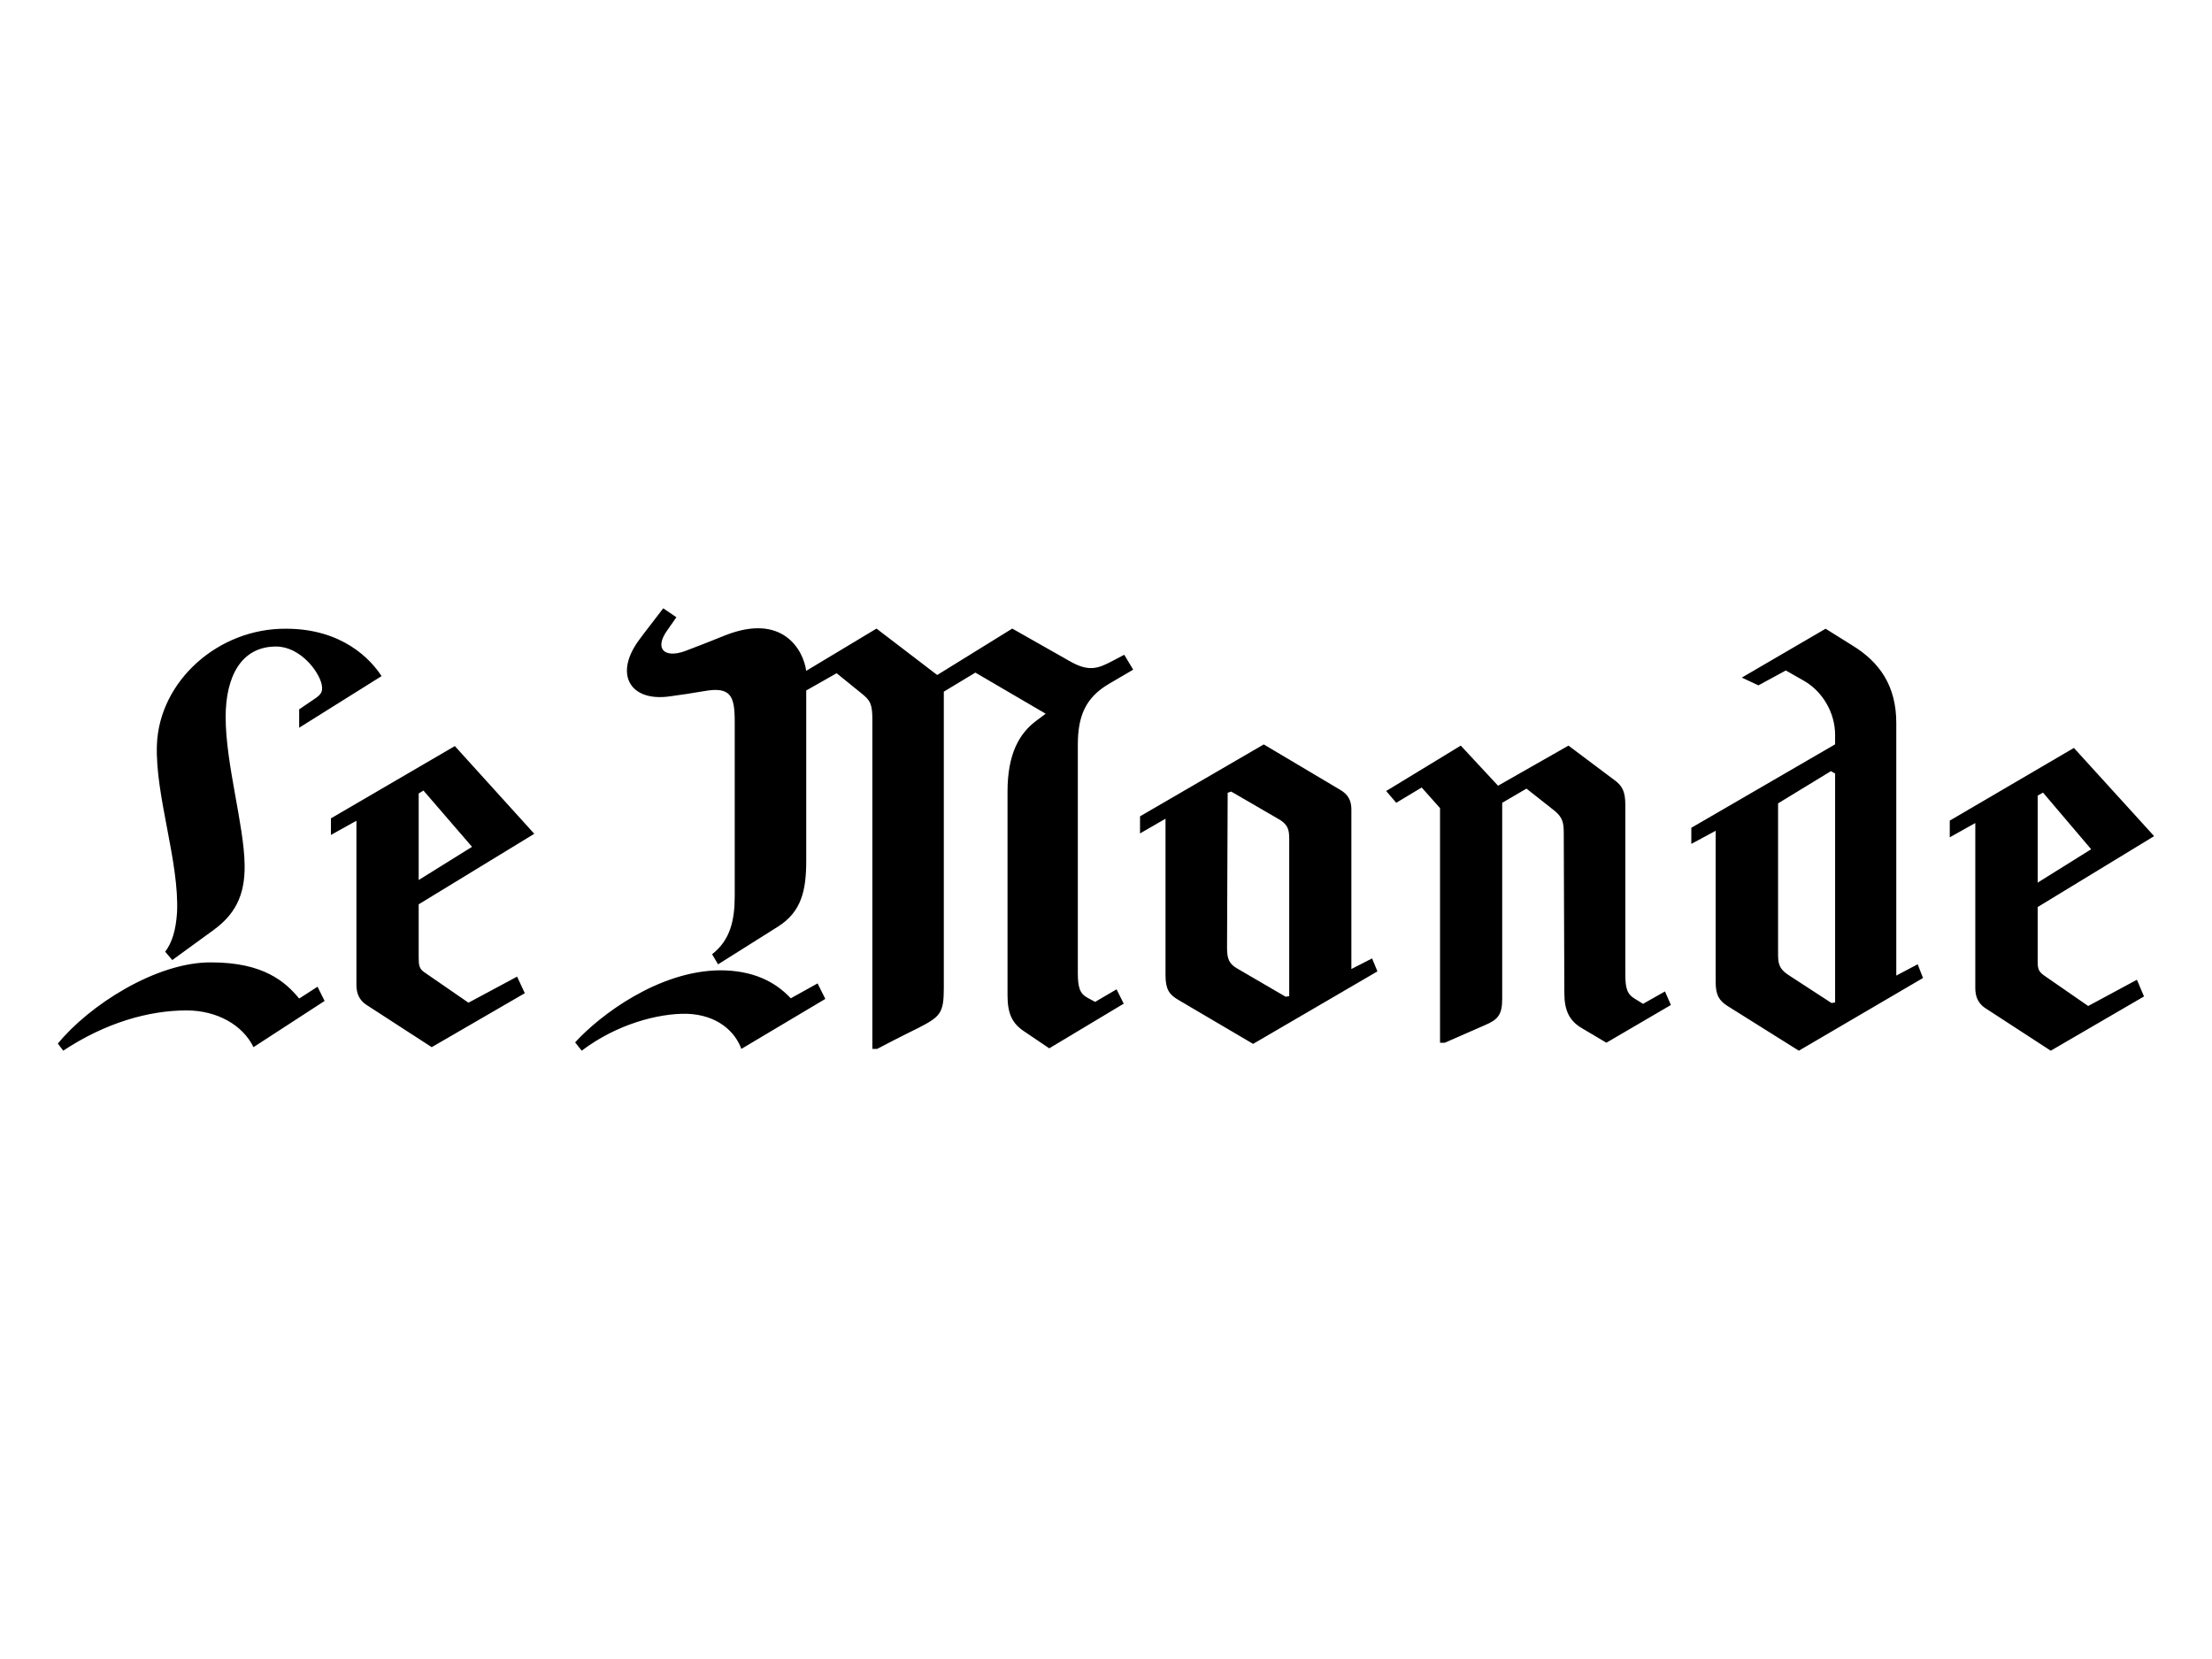 <svg version="1.1" id="Calque_1" xmlns="http://www.w3.org/2000/svg" xmlns:xlink="http://www.w3.org/1999/xlink" x="0px" y="0px" viewBox="0 0 200 150" enable-background="new 0 0 200 150" xml:space="preserve">
<path d="M29.35,90.502l-0.641-1.287l-1.659,1.07
	c-1.231-1.502-3.217-3.269-7.932-3.269c-4.986-0.053-11.098,3.911-13.885,7.341
	L5.715,95c3.804-2.52,7.719-3.642,11.15-3.642c2.788,0,5.092,1.339,6.055,3.321
	C22.921,94.679,29.35,90.502,29.35,90.502z M34.499,61.132
	c-0.966-1.5-3.538-4.285-8.631-4.285c-6.109-0.052-11.467,4.716-11.682,10.504
	c-0.162,4.609,2.036,10.556,1.82,15.165c-0.105,1.555-0.43,2.68-1.07,3.535
	l0.641,0.753l3.754-2.732c1.824-1.345,2.841-3.004,2.787-5.895
	c-0.054-3.591-1.716-9.111-1.716-13.343c0-3.645,1.395-6.378,4.557-6.378
	c2.145,0,3.86,2.197,4.126,3.429c0.11,0.588,0,0.857-0.535,1.231l-1.5,1.022
	v1.659l7.45-4.665L34.499,61.132z M48.308,75.388l-7.183-7.931l-11.205,6.536v1.5
	l2.306-1.284V89.054c0,0.855,0.322,1.392,0.857,1.769l5.951,3.857l8.417-4.878
	l-0.697-1.5l-4.396,2.358l-3.965-2.734c-0.483-0.319-0.537-0.641-0.537-1.338
	v-4.823L48.308,75.388z M42.68,76.567l-4.823,3v-7.824l0.429-0.266
	C38.285,71.476,42.68,76.567,42.68,76.567z M67.028,94.838
	c-0.539-1.51-2.099-3.069-4.901-3.177C59.486,91.607,55.716,92.631,52.595,95
	l-0.594-0.755c2.263-2.477,7.541-6.458,13.087-6.514
	c2.911,0,4.956,0.97,6.41,2.531l2.425-1.346l0.7,1.401
	C74.623,90.316,67.028,94.838,67.028,94.838z M100.257,61.838
	c-2.104,1.237-2.804,2.908-2.804,5.492V87.945c0,1.295,0.164,1.884,0.863,2.263
	l0.701,0.378l1.938-1.135l0.647,1.296l-6.733,4.038l-2.314-1.564
	c-1.027-0.699-1.459-1.561-1.459-3.231V71.582c0-3.444,1.081-5.277,2.588-6.405
	l0.862-0.646l-6.355-3.716l-2.855,1.721v26.809c0,2.261-0.323,2.585-2.319,3.606
	c0,0-1.558,0.755-3.708,1.886h-0.433V65.124c0-1.452-0.164-1.778-0.972-2.423
	l-2.26-1.83l-2.748,1.559v15.398c0,2.689-0.431,4.628-2.585,5.972l-5.385,3.392
	l-0.542-0.914c1.671-1.294,2.047-3.126,2.047-5.278V65.284
	c0-2.315-0.32-3.229-2.746-2.799c-0.914,0.16-2.315,0.376-3.177,0.484
	c-3.556,0.486-5.065-2.046-2.64-5.221c0,0,0.593-0.808,2.1-2.748l1.188,0.81
	l-0.865,1.238c-1.13,1.618-0.215,2.479,1.618,1.83
	c0.86-0.324,2.529-0.967,3.714-1.455c5.114-1.99,7.001,1.294,7.271,3.232
	l6.356-3.821l5.489,4.197l6.785-4.197l5.226,2.962
	c1.776,1.02,2.638,0.59,3.877-0.057l1.024-0.537l0.807,1.347l-2.205,1.29
	H100.257z M124.541,87.828l-0.482-1.172l-1.873,0.958V73.171
	c0-0.743-0.266-1.331-1.015-1.76l-6.906-4.103l-11.188,6.501v1.547l2.304-1.332
	v14.123c0,1.278,0.318,1.759,1.124,2.238l6.796,3.999L124.541,87.828zM151.076,90.867l-0.535-1.226l-1.982,1.122l-0.692-0.428
	c-0.75-0.426-0.911-0.962-0.911-2.24V72.799c0-1.227-0.267-1.758-1.018-2.292
	l-4.122-3.092l-6.369,3.626l-3.37-3.626l-6.745,4.106l0.911,1.063l2.3-1.382
	l1.659,1.864v21.214h0.428c2.677-1.177,3.533-1.548,3.533-1.548
	c1.284-0.534,1.66-0.96,1.66-2.45V72.583l2.196-1.278l2.569,2.026
	c0.694,0.585,0.8,1.065,0.8,1.969l0.054,14.499
	c0,1.597,0.482,2.504,1.551,3.144l2.25,1.335L151.076,90.867z M116.565,90.068
	l-0.319,0.054l-4.391-2.56c-0.746-0.426-0.911-0.906-0.911-1.867l0.057-14.016
	l0.319-0.108l4.23,2.453c0.854,0.48,1.016,0.906,1.016,1.811V90.068zM165.922,90.636l-0.322,0.054l-3.815-2.482c-0.75-0.483-1.018-0.862-1.018-1.828
	V72.637l4.779-2.914l0.377,0.217v20.695V90.636z M173.871,88.426l-0.482-1.24
	l-1.935,1.022V65.362c0-3.341-1.503-5.495-3.973-7.005l-2.417-1.51l-7.577,4.418
	l1.504,0.702l2.474-1.346l1.608,0.915c1.72,0.97,2.849,2.913,2.849,4.905
	v0.86l-13,7.544v1.457l2.202-1.186v13.688c0,1.183,0.322,1.67,1.074,2.154
	L162.644,95L173.871,88.426z M194.768,75.6l-7.253-7.975l-11.226,6.572v1.509
	l2.309-1.291v14.928c0,0.86,0.322,1.4,0.859,1.778L185.421,95l8.432-4.906
	l-0.642-1.508l-4.406,2.372l-3.976-2.751c-0.538-0.375-0.591-0.644-0.591-1.345
	v-4.85L194.768,75.6z M189.074,76.786l-4.835,3.017v-7.869l0.484-0.268
	L189.074,76.786z"/>
</svg>
